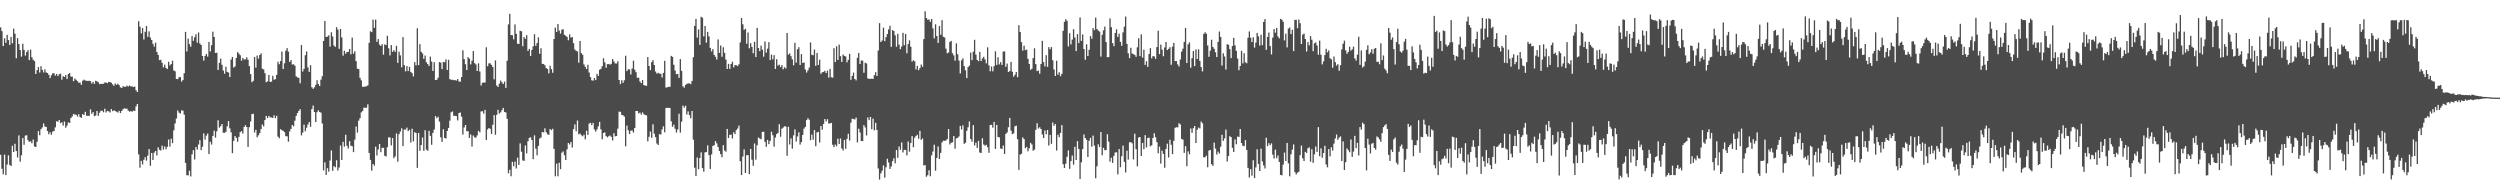 <?xml version="1.0" encoding="UTF-8"?>
<svg xmlns="http://www.w3.org/2000/svg" width="1920" height="150">
  <path d="M0 20.993h1v97.895H0zM1 23.927h1v105.657H1zM2 35.392h1v98.456H2zM3 29.390h1v89.325H3zM4 32.861h1v101.651H4zM5 26.763h1v99.621H5zM6 30.778h1v88.553H6zM7 34.537h1v92.107H7zM8 28.361h1v99.155H8zM9 33.297h1v78.638H9zM10 21.970h1v94.767H10zM11 25.930h1v84.441H11zM12 44.768h1v71.264H12zM13 29.280h1v91.671H13zM14 33.808h1v70.193H14zM15 38.412h1v85.795H15zM16 43.483h1v75.777H16zM17 33.581h1v72.457H17zM18 38.288h1v72.929H18zM19 42.693h1v61.471H19zM20 39.983h1v63.915H20zM21 38.508h1v69.157H21zM22 46.118h1v62.856H22zM23 38.052h1v70.512H23zM24 43.981h1v66.073H24zM25 45.929h1v61.210H25zM26 46.908h1v65.587H26zM27 56.817h1v56.084H27zM28 53.844h1v55.083H28zM29 51.526h1v49.164H29zM30 55.699h1v48.167H30zM31 50.816h1v48.469H31zM32 53.651h1v44.262H32zM33 55.631h1v39.211H33zM34 53.289h1v43.893H34zM35 55.631h1v41.833H35zM36 56.089h1v44.578H36zM37 57.499h1v45.619H37zM38 59.932h1v41.689H38zM39 57.796h1v45.748H39zM40 56.289h1v44.771H40zM41 56.308h1v44.321H41zM42 58.048h1v39.726H42zM43 56.765h1v36.346H43zM44 58.420h1v35.053H44zM45 57.014h1v35.126H45zM46 56.549h1v38.030H46zM47 61.189h1v32.701H47zM48 58.500h1v37.959H48zM49 59.117h1v34.240H49zM50 57.643h1v40.445H50zM51 60.743h1v35.711H51zM52 56.874h1v37.153H52zM53 56.133h1v38.288H53zM54 58.808h1v31.808H54zM55 58.842h1v30.509H55zM56 62.288h1v25.225H56zM57 60.293h1v27.745H57zM58 61.263h1v26.850H58zM59 62.334h1v27.156H59zM60 63.532h1v24.228H60zM61 63.437h1v26.505H61zM62 65.173h1v25.344H62zM63 61.980h1v25.624H63zM64 61.168h1v27.193H64zM65 61.838h1v24.028H65zM66 62.003h1v26.875H66zM67 62.257h1v26.719H67zM68 61.993h1v26.972H68zM69 62.371h1v21.580H69zM70 64.173h1v23.234H70zM71 62.891h1v23.192H71zM72 64.417h1v24.810H72zM73 62.044h1v26.688H73zM74 62.462h1v22.781H74zM75 63.131h1v25.819H75zM76 64.690h1v21.891H76zM77 64.330h1v20.704H77zM78 64.485h1v20.583H78zM79 64.270h1v22.006H79zM80 63.367h1v20.164H80zM81 63.372h1v23.025H81zM82 63.892h1v21.264H82zM83 62.923h1v22.576H83zM84 62.957h1v23.459H84zM85 63.571h1v20.138H85zM86 64.764h1v20.653H86zM87 65.887h1v18.818H87zM88 64.151h1v21.145H88zM89 65.142h1v20.673H89zM90 64.324h1v22.146H90zM91 65.309h1v19.794H91zM92 67.046h1v19.776H92zM93 67.628h1v17.606H93zM94 66.203h1v17.716H94zM95 66.669h1v16.531H95zM96 66.608h1v16.823H96zM97 65.773h1v17.669H97zM98 66.435h1v18.492H98zM99 65.639h1v20.102H99zM100 66.330h1v18.945H100zM101 66.319h1v19.505H101zM102 66.872h1v18.008H102zM103 66.453h1v18.765H103zM104 69.318h1v12.421H104zM105 70.637h1v9.259H105zM106 16.294h1v102.218H106zM107 20.473h1v108.342H107zM108 25.616h1v97.911H108zM109 21.541h1v104.768H109zM110 30.305h1v92.412H110zM111 24.421h1v96.326H111zM112 19.992h1v103.351H112zM113 28.280h1v91.206H113zM114 24.124h1v90.362H114zM115 28.875h1v98.460H115zM116 30.739h1v86.753H116zM117 33.644h1v89.243H117zM118 35.770h1v81.442H118zM119 32.770h1v83.127H119zM120 39.945h1v79.440H120zM121 42.164h1v70.973H121zM122 46.203h1v68.863H122zM123 45.895h1v69.695H123zM124 48.225h1v63.575H124zM125 51.743h1v63.087H125zM126 49.676h1v62.776H126zM127 52.113h1v62.585H127zM128 53.050h1v59.684H128zM129 47.403h1v59.735H129zM130 50.246h1v62.334H130zM131 49.180h1v57.303H131zM132 46.628h1v63.310H132zM133 54.103h1v45.969H133zM134 54.759h1v40.059H134zM135 60.639h1v30.386H135zM136 60.756h1v24.135H136zM137 59.327h1v27.225H137zM138 59.186h1v28.026H138zM139 62.661h1v22.060H139zM140 61.503h1v23.496H140zM141 56.229h1v31.843H141zM142 24.468h1v100.664H142zM143 39.511h1v95.028H143zM144 29.622h1v105.090H144zM145 33.914h1v97.234H145zM146 35.915h1v99.611H146zM147 27.705h1v90.814H147zM148 31.339h1v83.975H148zM149 28.679h1v93.765H149zM150 26.311h1v86.615H150zM151 32.740h1v82.139H151zM152 24.936h1v86.070H152zM153 33.388h1v74.220H153zM154 34.567h1v80.756H154zM155 42.959h1v69.710H155zM156 46.517h1v55.981H156zM157 42.973h1v64.175H157zM158 41.476h1v62.651H158zM159 43.455h1v59.093H159zM160 32.192h1v86.116H160zM161 39.508h1v69.414H161zM162 34.717h1v76.274H162zM163 24.335h1v80.082H163zM164 28.441h1v71.936H164zM165 40.691h1v64.969H165zM166 40.473h1v60.424H166zM167 53.694h1v38.669H167zM168 48.295h1v49.728H168zM169 44.987h1v51.948H169zM170 49.753h1v45.499H170zM171 54.106h1v47.858H171zM172 56.623h1v45.401H172zM173 51.249h1v49.917H173zM174 55.205h1v41.798H174zM175 55.719h1v37.241H175zM176 59.178h1v39.356H176zM177 45.698h1v55.935H177zM178 43.750h1v73.843H178zM179 51.855h1v56.314H179zM180 51.002h1v53.473H180zM181 44.566h1v61.315H181zM182 40.043h1v68.798H182zM183 41.198h1v63.932H183zM184 42.447h1v59.010H184zM185 46.575h1v54.141H185zM186 44.482h1v58.142H186zM187 45.737h1v51.769H187zM188 45.579h1v50.573H188zM189 43.959h1v53.564H189zM190 45.856h1v66.914H190zM191 50.809h1v46.889H191zM192 56.879h1v36.413H192zM193 63.144h1v24.518H193zM194 62.102h1v25.233H194zM195 43.712h1v58.026H195zM196 51.907h1v47.812H196zM197 42.637h1v62.774H197zM198 45.023h1v58.889H198zM199 42.220h1v60.036H199zM200 40.943h1v58.241H200zM201 52.797h1v42.803H201zM202 53.307h1v43.758H202zM203 56.193h1v36.022H203zM204 63.189h1v25.867H204zM205 62.439h1v28.278H205zM206 57.590h1v31.438H206zM207 62.892h1v27.194H207zM208 62.659h1v27.553H208zM209 58.230h1v32.393H209zM210 61.165h1v27.400H210zM211 60.807h1v29.947H211zM212 57.505h1v31.466H212zM213 47.434h1v57.456H213zM214 49.376h1v56.807H214zM215 46.906h1v52.324H215zM216 39.655h1v60.372H216zM217 53.016h1v47.471H217zM218 48.570h1v52.891H218zM219 38.953h1v65.600H219zM220 36.977h1v67.712H220zM221 39.705h1v69.110H221zM222 47.545h1v53.368H222zM223 46.201h1v52.833H223zM224 49.535h1v46.395H224zM225 49.333h1v47.694H225zM226 50.458h1v42.204H226zM227 58.628h1v30.369H227zM228 59.466h1v27.373H228zM229 59.816h1v25.383H229zM230 63.943h1v19.938H230zM231 34.634h1v69.368H231zM232 54.915h1v46.962H232zM233 52.861h1v42.896H233zM234 42.370h1v58.418H234zM235 39.519h1v58.570H235zM236 51.761h1v43.819H236zM237 55.173h1v38.568H237zM238 50.085h1v47.370H238zM239 67.019h1v16.794H239zM240 68.269h1v12.763H240zM241 67.061h1v18.979H241zM242 65.152h1v28.586H242zM243 61.625h1v24.579H243zM244 64.480h1v20.281H244zM245 66.020h1v19.992H245zM246 61.175h1v25.364H246zM247 58.501h1v36.354H247zM248 31.444h1v99.420H248zM249 16.115h1v108.568H249zM250 28.432h1v105.848H250zM251 28.127h1v101.060H251zM252 27.069h1v104.793H252zM253 35.799h1v87.465H253zM254 24.799h1v90.773H254zM255 28.005h1v103.183H255zM256 34.904h1v92.728H256zM257 36.070h1v92.419H257zM258 20.864h1v102.236H258zM259 22.769h1v108.139H259zM260 37.473h1v91.130H260zM261 22.242h1v89.511H261zM262 28.795h1v94.057H262zM263 42.751h1v66.154H263zM264 38.978h1v73.591H264zM265 41.260h1v62.265H265zM266 39.942h1v72.054H266zM267 39.815h1v74.243H267zM268 37.618h1v70.806H268zM269 41.709h1v70.240H269zM270 28.881h1v83.450H270zM271 41.206h1v75.626H271zM272 39.364h1v67.898H272zM273 46.942h1v50.229H273zM274 52.749h1v49.073H274zM275 53.023h1v39.655H275zM276 59.765h1v31.018H276zM277 61.683h1v24.616H277zM278 66.591h1v18.697H278zM279 66.680h1v15.997H279zM280 66.458h1v16.266H280zM281 66.248h1v16.516H281zM282 65.536h1v14.570H282zM283 32.890h1v84.548H283zM284 24.038h1v98.728H284zM285 24.682h1v106.379H285zM286 15.075h1v110.829H286zM287 21.425h1v105.822H287zM288 15.059h1v97.568H288zM289 32.179h1v87.202H289zM290 29.995h1v84.777H290zM291 34.329h1v76.259H291zM292 35.262h1v81.603H292zM293 33.944h1v79.606H293zM294 41.974h1v71.505H294zM295 34.087h1v85.535H295zM296 34.633h1v85.533H296zM297 27.452h1v85.610H297zM298 37.045h1v68.420H298zM299 42.524h1v63.026H299zM300 34.607h1v77.049H300zM301 39.827h1v66.231H301zM302 38.519h1v82.961H302zM303 39.799h1v80.326H303zM304 35.157h1v67.368H304zM305 48.273h1v75.906H305zM306 39.754h1v63.334H306zM307 42.539h1v58.513H307zM308 51.648h1v46.914H308zM309 28.518h1v83.644H309zM310 50.088h1v49.412H310zM311 54.838h1v44.765H311zM312 50.795h1v47.217H312zM313 54.559h1v46.194H313zM314 51.367h1v48.299H314zM315 55.242h1v54.221H315zM316 56.175h1v42.678H316zM317 58.680h1v49.864H317zM318 47.714h1v53.806H318zM319 50.259h1v51.838H319zM320 21.701h1v107.211H320zM321 49.989h1v52.119H321zM322 33.930h1v81.900H322zM323 39.773h1v71.578H323zM324 41.079h1v64.526H324zM325 45.224h1v70.578H325zM326 42.657h1v57.399H326zM327 47.831h1v67.133H327zM328 49.217h1v66.572H328zM329 50.644h1v49.879H329zM330 43.485h1v60.872H330zM331 47.266h1v63.924H331zM332 54.473h1v47.610H332zM333 47.789h1v51.699H333zM334 61.487h1v27.718H334zM335 61.302h1v29.475H335zM336 59.647h1v30.016H336zM337 47.709h1v45.687H337zM338 48.083h1v57.375H338zM339 53.058h1v55.910H339zM340 47.559h1v51.754H340zM341 47.891h1v58.059H341zM342 45.634h1v60.748H342zM343 53.726h1v46.880H343zM344 45.946h1v52.317H344zM345 60.798h1v31.868H345zM346 61.309h1v24.951H346zM347 61.219h1v24.404H347zM348 61.642h1v27.233H348zM349 61.489h1v27.480H349zM350 61.910h1v27.276H350zM351 60.690h1v31.825H351zM352 62.513h1v24.294H352zM353 62.755h1v23.621H353zM354 59.117h1v30.452H354zM355 38.579h1v64.772H355zM356 45.378h1v52.497H356zM357 49.323h1v46.675H357zM358 53.767h1v46.940H358zM359 43.941h1v56.933H359zM360 45.030h1v60.902H360zM361 49.478h1v53.862H361zM362 46.618h1v65.921H362zM363 39.221h1v64.880H363zM364 48.486h1v56.942H364zM365 49.450h1v56.278H365zM366 54.549h1v49.442H366zM367 48.710h1v51.810H367zM368 54.860h1v46.831H368zM369 65.669h1v19.925H369zM370 63.607h1v21.816H370zM371 63.308h1v23.963H371zM372 63.421h1v20.982H372zM373 36.277h1v71.281H373zM374 50.882h1v48.567H374zM375 48.657h1v49.629H375zM376 48.636h1v50.313H376zM377 49.860h1v53.011H377zM378 51.499h1v44.364H378zM379 60.925h1v27.512H379zM380 46.403h1v57.074H380zM381 65.621h1v22.597H381zM382 66.784h1v17.615H382zM383 64.262h1v22.996H383zM384 61.919h1v24.338H384zM385 63.285h1v21.359H385zM386 64.495h1v18.416H386zM387 62.645h1v23.343H387zM388 67.505h1v18.844H388zM389 46.674h1v44.541H389zM390 18.730h1v114.322H390zM391 10.599h1v119.790H391zM392 26.934h1v108.454H392zM393 27.071h1v97.179H393zM394 30.214h1v97.502H394zM395 18.726h1v105.396H395zM396 25.975h1v103.388H396zM397 33.551h1v87.541H397zM398 33.788h1v92.842H398zM399 23.625h1v86.486H399zM400 24.062h1v92.471H400zM401 35.487h1v87.730H401zM402 28.422h1v95.135H402zM403 29.858h1v81.896H403zM404 26.963h1v90.847H404zM405 39.055h1v69.427H405zM406 37.541h1v68.319H406zM407 43.048h1v62.360H407zM408 38.314h1v69.228H408zM409 35.594h1v86.692H409zM410 26.274h1v77.647H410zM411 35.185h1v78.988H411zM412 33.099h1v86.171H412zM413 28.660h1v83.392H413zM414 41.275h1v65.061H414zM415 37.082h1v68.556H415zM416 49.014h1v52.340H416zM417 49.188h1v52.526H417zM418 50.139h1v48.403H418zM419 52.199h1v49.306H419zM420 52.984h1v50.185H420zM421 56.348h1v47.184H421zM422 50.481h1v48.606H422zM423 53.099h1v46.887H423zM424 55.878h1v43.020H424zM425 29.974h1v84.359H425zM426 21.244h1v114.115H426zM427 24.592h1v101.076H427zM428 18.466h1v116.936H428zM429 23.464h1v101.517H429zM430 25.809h1v104.131H430zM431 22.789h1v94.474H431zM432 22.472h1v93.817H432zM433 26.707h1v92.507H433zM434 27.456h1v95.411H434zM435 28.380h1v86.383H435zM436 30.908h1v78.898H436zM437 26.419h1v84.513H437zM438 28.910h1v80.150H438zM439 28.405h1v84.901H439zM440 33.117h1v66.063H440zM441 38.018h1v57.532H441zM442 39.025h1v61.813H442zM443 39.449h1v53.136H443zM444 48.154h1v54.939H444zM445 31.429h1v71.099H445zM446 40.825h1v63.061H446zM447 42.069h1v62.633H447zM448 49.450h1v53.954H448zM449 51.332h1v55.679H449zM450 52.980h1v47.426H450zM451 49.768h1v53.852H451zM452 55.705h1v39.231H452zM453 59.247h1v35.050H453zM454 61.653h1v34.399H454zM455 61.958h1v32.383H455zM456 59.970h1v39.435H456zM457 61.560h1v39.572H457zM458 56.686h1v42.761H458zM459 58.321h1v38.721H459zM460 53.553h1v40.060H460zM461 52.892h1v46.418H461zM462 50.832h1v56.118H462zM463 44.766h1v57.386H463zM464 47.913h1v53.754H464zM465 52.014h1v52.489H465zM466 49.264h1v56.220H466zM467 49.131h1v55.517H467zM468 49.644h1v54.375H468zM469 48.973h1v56.152H469zM470 45.303h1v62.518H470zM471 47.154h1v55.143H471zM472 48.683h1v56.038H472zM473 48.803h1v55.644H473zM474 47.032h1v51.765H474zM475 61.414h1v24.336H475zM476 64.600h1v21.287H476zM477 61.569h1v26.665H477zM478 63.655h1v24.875H478zM479 61.667h1v27.811H479zM480 42.798h1v69.595H480zM481 54.611h1v41.875H481zM482 53.207h1v46.868H482zM483 53.319h1v49.630H483zM484 57.205h1v43.178H484zM485 52.684h1v47.535H485zM486 46.612h1v55.224H486zM487 53.559h1v44.749H487zM488 55.468h1v29.804H488zM489 59.768h1v25.486H489zM490 59.631h1v27.415H490zM491 62.582h1v23.883H491zM492 63.860h1v24.224H492zM493 61.451h1v24.893H493zM494 65.329h1v22.360H494zM495 65.748h1v22.638H495zM496 65.871h1v22.684H496zM497 43.811h1v64.784H497zM498 50.625h1v54.444H498zM499 53.877h1v47.128H499zM500 47.714h1v58.112H500zM501 46.191h1v49.290H501zM502 49.902h1v52.752H502zM503 54.933h1v50.415H503zM504 56.502h1v53.726H504zM505 55.910h1v55.473H505zM506 56.524h1v46.510H506zM507 56.651h1v46.644H507zM508 59.508h1v39.946H508zM509 55.989h1v41.038H509zM510 46.675h1v54.963H510zM511 67.279h1v15.729H511zM512 67.011h1v15.754H512zM513 66.593h1v16.297H513zM514 66.700h1v16.177H514zM515 42.883h1v50.317H515zM516 43.678h1v53.721H516zM517 49.722h1v46.008H517zM518 54.160h1v44.720H518zM519 56.963h1v44.887H519zM520 56.723h1v42.768H520zM521 59.780h1v27.558H521zM522 45.343h1v56.489H522zM523 54.414h1v39.015H523zM524 66.282h1v14.825H524zM525 67.334h1v15.352H525zM526 65.268h1v15.942H526zM527 64.354h1v23.585H527zM528 64.114h1v21.455H528zM529 63.985h1v24.409H529zM530 64.689h1v26.144H530zM531 62.141h1v23.090H531zM532 43.916h1v63.370H532zM533 19.918h1v108.838H533zM534 14.509h1v120.638H534zM535 28.888h1v92.091H535zM536 22.634h1v107.301H536zM537 34.459h1v86.955H537zM538 12.906h1v104.092H538zM539 13.634h1v115.444H539zM540 27.961h1v103.879H540zM541 19.990h1v97.048H541zM542 32.770h1v84.027H542zM543 24.451h1v87.233H543zM544 27.914h1v91.207H544zM545 36.770h1v92.985H545zM546 39.537h1v79.032H546zM547 37.749h1v74.337H547zM548 42.213h1v69.295H548zM549 43.647h1v64.801H549zM550 45.774h1v64.360H550zM551 30.266h1v82.680H551zM552 40.581h1v75.369H552zM553 34.896h1v83.491H553zM554 43.588h1v77.195H554zM555 36.309h1v75.139H555zM556 40.603h1v74.968H556zM557 45.706h1v70.771H557zM558 52.991h1v46.038H558zM559 49.064h1v56.962H559zM560 52.888h1v50.671H560zM561 49.153h1v54.152H561zM562 47.411h1v59.004H562zM563 51.728h1v49.829H563zM564 49.937h1v53.095H564zM565 50.072h1v49.828H565zM566 50.798h1v47.912H566zM567 49.424h1v47.041H567zM568 32.562h1v91.249H568zM569 13.761h1v120.686H569zM570 18.617h1v101.586H570zM571 22.963h1v91.787H571zM572 22.137h1v110.745H572zM573 33.600h1v85.606H573zM574 24.946h1v94.207H574zM575 37.118h1v96.601H575zM576 33.198h1v81.129H576zM577 35.985h1v86.707H577zM578 40.900h1v86.429H578zM579 32.070h1v78.127H579zM580 43.822h1v78.792H580zM581 21.396h1v90.169H581zM582 36.873h1v68.727H582zM583 39.275h1v67.109H583zM584 35.097h1v71.860H584zM585 38.106h1v63.209H585zM586 43.535h1v57.620H586zM587 31.900h1v77.033H587zM588 40.422h1v72.316H588zM589 37.355h1v70.092H589zM590 32.430h1v78.276H590zM591 46.112h1v62.107H591zM592 41.941h1v59.228H592zM593 45.585h1v58.293H593zM594 42.344h1v70.286H594zM595 52.962h1v52.643H595zM596 45.468h1v57.539H596zM597 50.407h1v51.679H597zM598 49.631h1v45.753H598zM599 51.572h1v53.414H599zM600 49.954h1v48.886H600zM601 53.182h1v44.808H601zM602 51.618h1v45.362H602zM603 52.587h1v44.588H603zM604 25.333h1v94.345H604zM605 42.000h1v55.359H605zM606 41.010h1v69.931H606zM607 43.159h1v63.108H607zM608 45.583h1v68.616H608zM609 50.189h1v53.786H609zM610 32.806h1v66.568H610zM611 48.080h1v60.613H611zM612 37.817h1v66.982H612zM613 36.228h1v65.426H613zM614 49.926h1v61.151H614zM615 41.570h1v67.514H615zM616 48.363h1v55.337H616zM617 47.898h1v50.939H617zM618 53.332h1v44.171H618zM619 55.727h1v36.477H619zM620 54.034h1v36.789H620zM621 51.929h1v40.042H621zM622 32.590h1v75.106H622zM623 42.046h1v61.305H623zM624 42.437h1v64.804H624zM625 38.035h1v61.862H625zM626 50.574h1v61.714H626zM627 40.639h1v61.041H627zM628 49.893h1v51.376H628zM629 45.869h1v63.571H629zM630 56.694h1v40.098H630zM631 55.511h1v44.122H631zM632 55.181h1v40.009H632zM633 54.378h1v37.008H633zM634 56.129h1v37.087H634zM635 54.181h1v37.350H635zM636 59.579h1v35.281H636zM637 52.906h1v41.877H637zM638 59.326h1v35.017H638zM639 59.666h1v51.480H639zM640 37.006h1v76.007H640zM641 47.669h1v63.371H641zM642 35.552h1v76.771H642zM643 46.035h1v60.495H643zM644 34.243h1v76.345H644zM645 43.113h1v63.205H645zM646 47.589h1v66.446H646zM647 41.893h1v73.710H647zM648 42.948h1v64.518H648zM649 43.353h1v70.997H649zM650 47.894h1v58.729H650zM651 45.995h1v56.788H651zM652 41.375h1v66.556H652zM653 61.300h1v32.890H653zM654 58.349h1v32.852H654zM655 55.759h1v35.697H655zM656 60.652h1v31.156H656zM657 61.748h1v28.584H657zM658 44.404h1v65.032H658zM659 40.655h1v58.192H659zM660 49.151h1v52.589H660zM661 46.375h1v61.915H661zM662 46.572h1v61.816H662zM663 55.838h1v40.279H663zM664 48.185h1v49.639H664zM665 48.735h1v55.291H665zM666 60.229h1v29.982H666zM667 60.543h1v31.708H667zM668 60.601h1v29.226H668zM669 60.341h1v38.900H669zM670 60.606h1v30.507H670zM671 57.768h1v42.310H671zM672 55.471h1v38.907H672zM673 58.347h1v41.474H673zM674 38.829h1v90.559H674zM675 17.758h1v120.173H675zM676 32.259h1v100.910H676zM677 31.060h1v100.061H677zM678 21.233h1v105.789H678zM679 31.572h1v104.872H679zM680 28.493h1v99.960H680zM681 26.089h1v95.836H681zM682 22.564h1v102.187H682zM683 19.828h1v109.926H683zM684 35.928h1v91.841H684zM685 23.100h1v100.628H685zM686 23.799h1v97.739H686zM687 27.115h1v98.310H687zM688 35.910h1v79.356H688zM689 25.971h1v95.259H689zM690 34.294h1v78.232H690zM691 37.774h1v77.265H691zM692 35.673h1v73.731H692zM693 25.194h1v91.893H693zM694 34.712h1v80.356H694zM695 26.128h1v89.065H695zM696 40.922h1v78.430H696zM697 33.820h1v74.871H697zM698 31.007h1v85.457H698zM699 35.888h1v73.926H699zM700 47.290h1v57.273H700zM701 46.256h1v66.774H701zM702 47.100h1v58.737H702zM703 53.298h1v51.119H703zM704 50.588h1v52.920H704zM705 53.896h1v52.666H705zM706 52.337h1v48.148H706zM707 49.579h1v57.859H707zM708 51.297h1v55.096H708zM709 30.079h1v97.033H709zM710 8.654h1v118.127H710zM711 13.832h1v121.912H711zM712 15.153h1v119.418H712zM713 14.945h1v115.887H713zM714 16.719h1v118.646H714zM715 14.597h1v104.737H715zM716 21.826h1v94.547H716zM717 29.445h1v81.714H717zM718 18.617h1v112.515H718zM719 27.658h1v93.623H719zM720 32.953h1v79.553H720zM721 20.024h1v102.111H721zM722 26.697h1v90.719H722zM723 15.530h1v93.820H723zM724 28.244h1v79.780H724zM725 28.772h1v79.346H725zM726 37.317h1v70.589H726zM727 40.969h1v65.817H727zM728 40.285h1v58.857H728zM729 32.196h1v78.753H729zM730 31.367h1v78.292H730zM731 40.853h1v68.447H731zM732 42.568h1v61.867H732zM733 46.609h1v67.644H733zM734 33.263h1v72.971H734zM735 41.655h1v64.251H735zM736 46.566h1v58.247H736zM737 56.355h1v40.347H737zM738 46.331h1v53.078H738zM739 44.868h1v51.371H739zM740 50.773h1v59.708H740zM741 53.939h1v55.671H741zM742 59.941h1v40.491H742zM743 51.507h1v46.224H743zM744 50.363h1v42.898H744zM745 40.381h1v66.382H745zM746 46.165h1v62.628H746zM747 39.756h1v56.358H747zM748 30.591h1v81.118H748zM749 41.910h1v67.604H749zM750 45.959h1v67.598H750zM751 47.019h1v61.143H751zM752 39.837h1v77.315H752zM753 46.906h1v70.601H753zM754 44.857h1v61.341H754zM755 43.625h1v67.299H755zM756 45.618h1v66.298H756zM757 48.616h1v62.610H757zM758 36.370h1v76.664H758zM759 50.169h1v67.161H759zM760 54.720h1v41.294H760zM761 51.045h1v44.821H761zM762 54.789h1v43.246H762zM763 50.786h1v42.876H763zM764 39.366h1v74.955H764zM765 49.884h1v46.081H765zM766 44.001h1v61.196H766zM767 49.458h1v56.075H767zM768 47.709h1v66.240H768zM769 49.874h1v64.550H769zM770 39.635h1v72.153H770zM771 39.431h1v78.865H771zM772 51.244h1v51.642H772zM773 48.870h1v52.793H773zM774 55.308h1v42.449H774zM775 54.519h1v36.039H775zM776 47.556h1v52.816H776zM777 55.107h1v47.949H777zM778 58.886h1v43.492H778zM779 57.412h1v39.612H779zM780 55.220h1v41.270H780zM781 59.266h1v47.622H781zM782 19.340h1v111.118H782zM783 24.578h1v94.131H783zM784 32.376h1v85.727H784zM785 38.859h1v66.649H785zM786 35.064h1v71.770H786zM787 38.521h1v75.317H787zM788 38.109h1v74.692H788zM789 45.158h1v70.998H789zM790 49.110h1v64.784H790zM791 53.591h1v56.136H791zM792 52.850h1v58.036H792zM793 44.571h1v71.169H793zM794 37.065h1v77.847H794zM795 49.202h1v50.473H795zM796 54.629h1v40.053H796zM797 54.106h1v44.601H797zM798 56.640h1v41.077H798zM799 49.184h1v49.881H799zM800 31.331h1v71.947H800zM801 47.715h1v58.269H801zM802 51.006h1v49.196H802zM803 42.373h1v60.726H803zM804 51.352h1v48.506H804zM805 36.213h1v75.570H805zM806 37.821h1v65.773H806zM807 36.150h1v74.294H807zM808 46.300h1v47.782H808zM809 53.371h1v43.309H809zM810 58.339h1v36.932H810zM811 46.626h1v69.004H811zM812 57.361h1v46.108H812zM813 55.485h1v49.859H813zM814 58.520h1v43.574H814zM815 56.683h1v39.416H815zM816 23.694h1v102.475H816zM817 16.796h1v112.205H817zM818 14.811h1v110.914H818zM819 15.950h1v104.467H819zM820 35.635h1v79.860H820zM821 25.472h1v104.190H821zM822 34.154h1v89.615H822zM823 30.421h1v89.017H823zM824 22.436h1v104.050H824zM825 28.838h1v83.918H825zM826 39.220h1v83.644H826zM827 26.225h1v82.228H827zM828 33.136h1v81.241H828zM829 13.348h1v124.078H829zM830 31.383h1v93.292H830zM831 26.455h1v88.075H831zM832 37.679h1v65.520H832zM833 45.855h1v60.130H833zM834 34.064h1v73.279H834zM835 43.006h1v77.550H835zM836 38.252h1v69.848H836zM837 27.712h1v78.195H837zM838 29.751h1v82.921H838zM839 21.570h1v82.574H839zM840 23.216h1v88.590H840zM841 13.482h1v123.449H841zM842 22.398h1v105.342H842zM843 23.450h1v87.415H843zM844 24.277h1v88.688H844zM845 43.448h1v57.997H845zM846 26.717h1v92.534H846zM847 23.338h1v90.184H847zM848 20.437h1v94.993H848zM849 32.310h1v82.896H849zM850 43.983h1v59.066H850zM851 43.763h1v65.055H851zM852 14.126h1v110.019H852zM853 20.889h1v100.263H853zM854 33.060h1v92.075H854zM855 35.497h1v84.193H855zM856 25.297h1v91.773H856zM857 22.465h1v94.452H857zM858 28.304h1v105.654H858zM859 25.832h1v88.638H859zM860 32.167h1v96.268H860zM861 35.168h1v84.858H861zM862 24.879h1v86.966H862zM863 20.479h1v103.811H863zM864 12.714h1v119.726H864zM865 33.711h1v82.015H865zM866 40.971h1v81.582H866zM867 44.638h1v64.749H867zM868 36.665h1v72.497H868zM869 41.082h1v69.014H869zM870 41.643h1v80.847H870zM871 42.140h1v60.577H871zM872 43.648h1v70.897H872zM873 36.294h1v91.443H873zM874 29.347h1v76.310H874zM875 43.097h1v62.112H875zM876 26.399h1v93.399H876zM877 44.216h1v65.536H877zM878 38.130h1v76.465H878zM879 49.830h1v53.962H879zM880 47.077h1v66.133H880zM881 51.285h1v54.740H881zM882 41.505h1v64.240H882zM883 36.980h1v75.413H883zM884 44.779h1v66.827H884zM885 43.034h1v62.969H885zM886 43.370h1v58.973H886zM887 45.214h1v60.184H887zM888 36.134h1v73.032H888zM889 23.555h1v94.197H889zM890 41.570h1v71.015H890zM891 34.301h1v91.322H891zM892 38.159h1v77.541H892zM893 43.189h1v75.020H893zM894 36.472h1v92.358H894zM895 32.218h1v82.147H895zM896 38.454h1v71.900H896zM897 37.505h1v83.477H897zM898 36.237h1v71.073H898zM899 49.717h1v61.436H899zM900 35.851h1v82.534H900zM901 32.908h1v75.290H901zM902 46.962h1v51.212H902zM903 46.916h1v50.748H903zM904 49.441h1v48.421H904zM905 51.091h1v43.541H905zM906 45.671h1v49.893H906zM907 39.659h1v67.019H907zM908 37.355h1v69.893H908zM909 32.195h1v85.185H909zM910 21.431h1v90.871H910zM911 48.362h1v79.270H911zM912 34.071h1v82.195H912zM913 32.607h1v85.875H913zM914 52.039h1v46.600H914zM915 44.714h1v57.257H915zM916 39.183h1v59.259H916zM917 50.752h1v46.016H917zM918 37.989h1v71.907H918zM919 45.291h1v54.346H919zM920 37.867h1v60.056H920zM921 46.787h1v51.899H921zM922 51.493h1v41.840H922zM923 54.843h1v39.893H923zM924 26.048h1v94.799H924zM925 24.790h1v95.926H925zM926 25.932h1v93.622H926zM927 34.939h1v93.512H927zM928 43.611h1v72.016H928zM929 38.897h1v76.253H929zM930 30.507h1v95.607H930zM931 36.025h1v91.376H931zM932 37.485h1v72.012H932zM933 40.149h1v74.042H933zM934 43.840h1v74.867H934zM935 32.141h1v84.279H935zM936 24.227h1v93.737H936zM937 28.373h1v84.324H937zM938 50.333h1v53.178H938zM939 40.925h1v67.262H939zM940 43.375h1v62.924H940zM941 53.423h1v46.105H941zM942 33.931h1v90.148H942zM943 34.427h1v85.326H943zM944 37.732h1v66.874H944zM945 44.663h1v60.645H945zM946 35.255h1v78.248H946zM947 29.045h1v87.723H947zM948 34.843h1v72.191H948zM949 39.053h1v71.747H949zM950 44.950h1v59.943H950zM951 53.893h1v51.256H951zM952 50.685h1v48.384H952zM953 39.046h1v70.754H953zM954 48.704h1v63.239H954zM955 40.928h1v71.329H955zM956 47.870h1v59.770H956zM957 48.573h1v66.556H957zM958 28.988h1v99.993H958zM959 24.162h1v112.187H959zM960 28.914h1v101.003H960zM961 32.320h1v102.613H961zM962 28.638h1v94.437H962zM963 36.551h1v100.191H963zM964 32.724h1v95.829H964zM965 25.282h1v89.358H965zM966 27.925h1v97.980H966zM967 35.041h1v96.282H967zM968 26.694h1v87.506H968zM969 34.663h1v89.275H969zM970 16.890h1v110.165H970zM971 14.631h1v114.729H971zM972 38.280h1v67.517H972zM973 28.367h1v83.844H973zM974 25.007h1v84.981H974zM975 35.378h1v76.114H975zM976 41.795h1v68.323H976zM977 28.892h1v89.910H977zM978 22.333h1v99.441H978zM979 25.065h1v89.870H979zM980 21.471h1v100.013H980zM981 27.994h1v91.396H981zM982 29.465h1v94.904H982zM983 14.484h1v119.857H983zM984 15.096h1v119.558H984zM985 16.718h1v109.715H985zM986 31.005h1v86.197H986zM987 25.870h1v97.803H987zM988 36.401h1v73.367H988zM989 21.968h1v103.511H989zM990 21.092h1v114.347H990zM991 26.183h1v92.334H991zM992 22.878h1v92.010H992zM993 39.203h1v71.765H993zM994 15.278h1v116.933H994zM995 15.232h1v118.741H995zM996 21.659h1v111.002H996zM997 14.977h1v116.936H997zM998 17.837h1v101.310H998zM999 33.807h1v77.999H999zM1000 26.614h1v94.976H1000zM1001 25.778h1v97.887H1001zM1002 29.936h1v86.689H1002zM1003 39.586h1v77.871H1003zM1004 32.320h1v81.618H1004zM1005 34.802h1v78.342H1005zM1006 27.689h1v96.477H1006zM1007 30.480h1v84.128H1007zM1008 39.326h1v85.758H1008zM1009 33.245h1v85.304H1009zM1010 32.568h1v79.927H1010zM1011 34.909h1v81.787H1011zM1012 42.009h1v55.637H1012zM1013 31.160h1v88.816H1013zM1014 42.030h1v71.919H1014zM1015 49.478h1v71.671H1015zM1016 47.128h1v70.451H1016zM1017 42.268h1v69.703H1017zM1018 37.499h1v88.797H1018zM1019 40.167h1v88.329H1019zM1020 38.719h1v75.783H1020zM1021 44.747h1v75.375H1021zM1022 45.583h1v67.560H1022zM1023 51.975h1v63.682H1023zM1024 43.443h1v66.850H1024zM1025 47.693h1v58.653H1025zM1026 50.352h1v52.961H1026zM1027 49.302h1v58.046H1027zM1028 54.302h1v51.406H1028zM1029 50.066h1v54.699H1029zM1030 37.932h1v85.764H1030zM1031 33.597h1v75.012H1031zM1032 31.188h1v99.372H1032zM1033 38.641h1v85.939H1033zM1034 41.328h1v72.666H1034zM1035 39.817h1v75.506H1035zM1036 35.878h1v81.043H1036zM1037 38.853h1v68.243H1037zM1038 37.948h1v82.545H1038zM1039 35.767h1v80.652H1039zM1040 44.852h1v59.497H1040zM1041 46.492h1v67.342H1041zM1042 41.965h1v67.778H1042zM1043 28.193h1v91.207H1043zM1044 49.801h1v47.808H1044zM1045 38.766h1v60.834H1045zM1046 51.828h1v42.392H1046zM1047 50.943h1v44.395H1047zM1048 47.294h1v66.403H1048zM1049 38.233h1v92.628H1049zM1050 34.829h1v71.649H1050zM1051 41.687h1v69.372H1051zM1052 40.313h1v77.529H1052zM1053 37.801h1v72.577H1053zM1054 41.253h1v68.505H1054zM1055 37.413h1v76.262H1055zM1056 36.849h1v78.041H1056zM1057 47.484h1v57.317H1057zM1058 47.413h1v58.161H1058zM1059 49.358h1v57.712H1059zM1060 33.255h1v75.656H1060zM1061 46.182h1v56.064H1061zM1062 42.579h1v55.065H1062zM1063 52.666h1v43.690H1063zM1064 54.070h1v41.245H1064zM1065 56.266h1v42.762H1065zM1066 21.490h1v97.468H1066zM1067 25.030h1v98.584H1067zM1068 30.519h1v84.385H1068zM1069 28.764h1v88.011H1069zM1070 37.711h1v69.309H1070zM1071 49.564h1v56.049H1071zM1072 32.319h1v92.599H1072zM1073 22.075h1v104.286H1073zM1074 33.999h1v82.546H1074zM1075 39.505h1v72.865H1075zM1076 40.426h1v70.573H1076zM1077 38.878h1v75.290H1077zM1078 31.996h1v100.064H1078zM1079 29.848h1v92.712H1079zM1080 38.132h1v76.268H1080zM1081 50.533h1v44.565H1081zM1082 50.541h1v46.959H1082zM1083 53.815h1v42.563H1083zM1084 35.580h1v71.853H1084zM1085 40.262h1v79.742H1085zM1086 45.244h1v66.212H1086zM1087 47.827h1v63.743H1087zM1088 52.543h1v55.193H1088zM1089 49.903h1v42.443H1089zM1090 34.357h1v82.987H1090zM1091 38.319h1v66.769H1091zM1092 46.722h1v58.718H1092zM1093 56.527h1v35.380H1093zM1094 55.842h1v39.913H1094zM1095 56.171h1v46.785H1095zM1096 43.402h1v61.453H1096zM1097 50.621h1v45.807H1097zM1098 54.105h1v51.006H1098zM1099 44.321h1v55.068H1099zM1100 51.244h1v48.968H1100zM1101 12.202h1v114.598H1101zM1102 24.544h1v104.734H1102zM1103 23.543h1v92.367H1103zM1104 37.430h1v97.087H1104zM1105 24.896h1v99.011H1105zM1106 31.419h1v95.081H1106zM1107 39.230h1v83.031H1107zM1108 23.326h1v98.290H1108zM1109 23.892h1v95.777H1109zM1110 34.218h1v87.587H1110zM1111 35.711h1v78.630H1111zM1112 34.692h1v90.681H1112zM1113 32.602h1v81.526H1113zM1114 15.461h1v113.299H1114zM1115 32.403h1v72.550H1115zM1116 42.126h1v63.288H1116zM1117 46.437h1v68.697H1117zM1118 42.971h1v62.855H1118zM1119 43.601h1v77.806H1119zM1120 34.200h1v79.637H1120zM1121 28.199h1v89.831H1121zM1122 36.955h1v76.495H1122zM1123 38.174h1v85.471H1123zM1124 45.847h1v79.109H1124zM1125 35.835h1v74.141H1125zM1126 16.488h1v117.472H1126zM1127 12.796h1v105.843H1127zM1128 19.228h1v105.520H1128zM1129 21.193h1v95.573H1129zM1130 40.015h1v72.643H1130zM1131 33.409h1v74.284H1131zM1132 35.904h1v76.882H1132zM1133 29.948h1v91.187H1133zM1134 24.321h1v103.812H1134zM1135 44.086h1v68.075H1135zM1136 36.930h1v62.203H1136zM1137 22.038h1v111.481H1137zM1138 13.785h1v106.549H1138zM1139 30.502h1v93.251H1139zM1140 21.949h1v106.085H1140zM1141 14.326h1v100.968H1141zM1142 28.544h1v96.855H1142zM1143 14.038h1v107.266H1143zM1144 14.749h1v112.003H1144zM1145 21.682h1v108.119H1145zM1146 20.563h1v99.972H1146zM1147 36.034h1v76.137H1147zM1148 29.999h1v95.675H1148zM1149 25.450h1v87.426H1149zM1150 35.658h1v76.708H1150zM1151 36.737h1v74.282H1151zM1152 39.524h1v70.240H1152zM1153 35.245h1v78.496H1153zM1154 36.591h1v76.809H1154zM1155 48.186h1v54.445H1155zM1156 26.947h1v87.181H1156zM1157 48.491h1v66.390H1157zM1158 38.170h1v84.695H1158zM1159 45.056h1v57.991H1159zM1160 51.253h1v66.823H1160zM1161 44.283h1v76.620H1161zM1162 41.730h1v70.411H1162zM1163 49.293h1v54.937H1163zM1164 47.553h1v64.705H1164zM1165 42.479h1v57.384H1165zM1166 53.259h1v49.700H1166zM1167 40.012h1v77.379H1167zM1168 44.976h1v60.282H1168zM1169 50.318h1v53.531H1169zM1170 50.823h1v47.201H1170zM1171 55.970h1v38.399H1171zM1172 47.788h1v55.461H1172zM1173 32.141h1v80.515H1173zM1174 33.726h1v77.899H1174zM1175 33.375h1v82.942H1175zM1176 35.568h1v74.099H1176zM1177 35.282h1v75.339H1177zM1178 52.590h1v52.366H1178zM1179 42.757h1v73.849H1179zM1180 38.466h1v86.870H1180zM1181 43.578h1v63.467H1181zM1182 34.641h1v67.830H1182zM1183 54.468h1v56.996H1183zM1184 45.795h1v68.652H1184zM1185 34.014h1v90.419H1185zM1186 43.427h1v63.661H1186zM1187 37.356h1v58.437H1187zM1188 51.591h1v49.096H1188zM1189 43.141h1v49.903H1189zM1190 49.882h1v47.968H1190zM1191 34.671h1v84.829H1191zM1192 32.786h1v70.947H1192zM1193 41.466h1v69.552H1193zM1194 40.431h1v69.999H1194zM1195 42.408h1v66.778H1195zM1196 51.614h1v49.624H1196zM1197 39.435h1v95.384H1197zM1198 40.793h1v65.050H1198zM1199 51.083h1v49.569H1199zM1200 48.726h1v53.563H1200zM1201 43.384h1v62.823H1201zM1202 52.318h1v68.051H1202zM1203 32.302h1v82.883H1203zM1204 48.444h1v63.214H1204zM1205 49.332h1v61.321H1205zM1206 46.210h1v59.138H1206zM1207 56.669h1v37.203H1207zM1208 27.325h1v98.182H1208zM1209 24.829h1v109.630H1209zM1210 18.544h1v100.862H1210zM1211 43.996h1v81.247H1211zM1212 43.324h1v66.816H1212zM1213 35.068h1v75.909H1213zM1214 24.453h1v92.178H1214zM1215 25.513h1v99.607H1215zM1216 36.201h1v74.944H1216zM1217 32.013h1v79.208H1217zM1218 37.544h1v78.979H1218zM1219 48.318h1v62.889H1219zM1220 32.160h1v83.462H1220zM1221 34.449h1v80.187H1221zM1222 35.903h1v69.497H1222zM1223 36.964h1v60.028H1223zM1224 49.971h1v53.977H1224zM1225 53.276h1v47.976H1225zM1226 38.646h1v78.815H1226zM1227 45.377h1v75.527H1227zM1228 38.160h1v69.377H1228zM1229 44.457h1v62.938H1229zM1230 41.202h1v69.743H1230zM1231 53.601h1v52.722H1231zM1232 45.654h1v73.319H1232zM1233 41.087h1v69.627H1233zM1234 51.213h1v51.658H1234zM1235 53.793h1v39.194H1235zM1236 48.614h1v48.714H1236zM1237 49.041h1v49.781H1237zM1238 55.121h1v49.586H1238zM1239 49.623h1v62.894H1239zM1240 54.106h1v44.356H1240zM1241 51.503h1v51.493H1241zM1242 47.130h1v81.659H1242zM1243 19.909h1v117.837H1243zM1244 24.922h1v110.031H1244zM1245 30.033h1v106.261H1245zM1246 14.903h1v110.956H1246zM1247 15.249h1v109.456H1247zM1248 28.097h1v91.901H1248zM1249 23.817h1v109.493H1249zM1250 36.724h1v99.420H1250zM1251 26.057h1v88.448H1251zM1252 40.849h1v83.994H1252zM1253 29.264h1v85.396H1253zM1254 24.430h1v95.662H1254zM1255 13.830h1v100.847H1255zM1256 35.948h1v91.686H1256zM1257 33.172h1v89.740H1257zM1258 30.420h1v77.561H1258zM1259 33.824h1v79.202H1259zM1260 39.379h1v71.710H1260zM1261 23.321h1v91.966H1261zM1262 27.311h1v99.681H1262zM1263 39.665h1v91.740H1263zM1264 23.928h1v105.227H1264zM1265 34.267h1v87.186H1265zM1266 34.736h1v80.320H1266zM1267 11.185h1v106.811H1267zM1268 14.724h1v121.226H1268zM1269 15.353h1v117.965H1269zM1270 15.596h1v109.181H1270zM1271 15.600h1v105.042H1271zM1272 16.263h1v103.714H1272zM1273 22.146h1v86.424H1273zM1274 14.766h1v108.734H1274zM1275 15.731h1v112.338H1275zM1276 34.362h1v84.381H1276zM1277 20.774h1v91.325H1277zM1278 43.363h1v66.418H1278zM1279 19.908h1v115.789H1279zM1280 15.511h1v118.986H1280zM1281 36.929h1v95.900H1281zM1282 19.626h1v114.993H1282zM1283 15.810h1v118.606H1283zM1284 15.222h1v112.016H1284zM1285 15.385h1v119.103H1285zM1286 20.166h1v114.359H1286zM1287 25.927h1v103.273H1287zM1288 31.479h1v95.233H1288zM1289 35.445h1v94.462H1289zM1290 36.947h1v91.845H1290zM1291 22.167h1v108.724H1291zM1292 30.875h1v80.590H1292zM1293 36.313h1v73.613H1293zM1294 42.568h1v66.635H1294zM1295 48.371h1v59.921H1295zM1296 47.215h1v58.302H1296zM1297 47.197h1v58.895H1297zM1298 35.030h1v90.813H1298zM1299 35.300h1v84.643H1299zM1300 38.764h1v86.275H1300zM1301 50.564h1v71.140H1301zM1302 42.490h1v80.654H1302zM1303 37.287h1v82.223H1303zM1304 32.718h1v88.840H1304zM1305 47.251h1v74.585H1305zM1306 44.669h1v68.614H1306zM1307 43.361h1v56.597H1307zM1308 45.812h1v63.598H1308zM1309 37.529h1v72.897H1309zM1310 54.147h1v52.816H1310zM1311 49.944h1v51.543H1311zM1312 46.610h1v52.659H1312zM1313 44.049h1v62.371H1313zM1314 43.617h1v58.479H1314zM1315 30.175h1v94.400H1315zM1316 22.047h1v108.874H1316zM1317 27.229h1v94.151H1317zM1318 34.856h1v73.660H1318zM1319 39.695h1v87.282H1319zM1320 30.167h1v86.822H1320zM1321 42.881h1v90.772H1321zM1322 36.122h1v95.751H1322zM1323 17.264h1v97.164H1323zM1324 38.580h1v70.800H1324zM1325 43.031h1v72.468H1325zM1326 27.135h1v90.392H1326zM1327 24.462h1v88.538H1327zM1328 38.762h1v72.579H1328zM1329 42.012h1v68.190H1329zM1330 40.008h1v74.401H1330zM1331 41.659h1v60.949H1331zM1332 40.815h1v65.967H1332zM1333 25.950h1v89.151H1333zM1334 36.312h1v70.051H1334zM1335 34.601h1v66.445H1335zM1336 44.665h1v67.595H1336zM1337 34.229h1v64.561H1337zM1338 32.207h1v100.686H1338zM1339 32.491h1v89.291H1339zM1340 34.048h1v83.660H1340zM1341 43.639h1v70.146H1341zM1342 35.391h1v77.583H1342zM1343 38.921h1v65.873H1343zM1344 41.341h1v68.166H1344zM1345 41.613h1v72.718H1345zM1346 50.664h1v56.238H1346zM1347 48.162h1v62.140H1347zM1348 45.881h1v62.281H1348zM1349 43.296h1v58.386H1349zM1350 29.837h1v103.465H1350zM1351 18.935h1v116.106H1351zM1352 35.812h1v87.713H1352zM1353 33.796h1v89.786H1353zM1354 38.161h1v85.151H1354zM1355 33.071h1v74.162H1355zM1356 30.134h1v102.903H1356zM1357 17.225h1v108.331H1357zM1358 35.116h1v79.759H1358zM1359 33.784h1v82.723H1359zM1360 40.762h1v73.085H1360zM1361 37.131h1v79.964H1361zM1362 23.735h1v97.899H1362zM1363 22.969h1v98.071H1363zM1364 27.345h1v87.471H1364zM1365 26.816h1v84.449H1365zM1366 37.732h1v69.858H1366zM1367 40.246h1v64.986H1367zM1368 38.969h1v79.359H1368zM1369 21.810h1v110.870H1369zM1370 44.040h1v81.571H1370zM1371 39.644h1v85.509H1371zM1372 47.196h1v68.978H1372zM1373 50.543h1v68.525H1373zM1374 30.889h1v89.712H1374zM1375 35.007h1v83.529H1375zM1376 32.493h1v87.108H1376zM1377 38.001h1v72.786H1377zM1378 41.259h1v63.655H1378zM1379 43.104h1v58.359H1379zM1380 39.813h1v70.099H1380zM1381 47.674h1v59.287H1381zM1382 45.687h1v56.430H1382zM1383 29.306h1v85.662H1383zM1384 38.090h1v71.692H1384zM1385 30.288h1v91.214H1385zM1386 12.578h1v107.771H1386zM1387 27.209h1v95.404H1387zM1388 32.384h1v87.041H1388zM1389 14.137h1v112.693H1389zM1390 25.470h1v86.492H1390zM1391 35.331h1v77.450H1391zM1392 27.008h1v108.503H1392zM1393 15.573h1v103.638H1393zM1394 40.050h1v76.595H1394zM1395 36.492h1v88.308H1395zM1396 38.578h1v75.367H1396zM1397 22.973h1v101.624H1397zM1398 33.897h1v83.919H1398zM1399 32.349h1v79.421H1399zM1400 36.568h1v71.890H1400zM1401 31.467h1v72.087H1401zM1402 46.039h1v62.709H1402zM1403 15.795h1v98.694H1403zM1404 16.470h1v108.632H1404zM1405 27.099h1v88.475H1405zM1406 21.924h1v106.036H1406zM1407 32.609h1v84.912H1407zM1408 31.566h1v92.636H1408zM1409 22.247h1v112.866H1409zM1410 14.505h1v119.801H1410zM1411 15.577h1v113.691H1411zM1412 15.448h1v111.241H1412zM1413 16.848h1v117.068H1413zM1414 29.670h1v81.411H1414zM1415 34.678h1v85.621H1415zM1416 28.517h1v90.200H1416zM1417 22.706h1v87.078H1417zM1418 20.622h1v93.740H1418zM1419 30.505h1v79.090H1419zM1420 44.128h1v65.209H1420zM1421 13.548h1v104.913H1421zM1422 21.935h1v100.903H1422zM1423 35.548h1v76.981H1423zM1424 24.503h1v100.036H1424zM1425 28.454h1v76.243H1425zM1426 44.908h1v59.741H1426zM1427 22.493h1v90.574H1427zM1428 37.382h1v87.487H1428zM1429 37.015h1v85.099H1429zM1430 42.248h1v58.637H1430zM1431 42.018h1v70.900H1431zM1432 33.814h1v74.501H1432zM1433 46.678h1v66.655H1433zM1434 49.330h1v67.124H1434zM1435 43.820h1v64.315H1435zM1436 48.424h1v50.098H1436zM1437 50.645h1v49.489H1437zM1438 41.097h1v55.178H1438zM1439 39.088h1v71.174H1439zM1440 24.823h1v93.976H1440zM1441 46.851h1v58.474H1441zM1442 38.276h1v70.799H1442zM1443 39.122h1v72.512H1443zM1444 36.255h1v80.894H1444zM1445 28.932h1v80.100H1445zM1446 34.743h1v79.474H1446zM1447 44.271h1v64.620H1447zM1448 39.937h1v65.995H1448zM1449 36.975h1v70.493H1449zM1450 43.317h1v64.720H1450zM1451 38.477h1v64.668H1451zM1452 32.692h1v73.360H1452zM1453 35.271h1v69.187H1453zM1454 35.890h1v66.281H1454zM1455 47.857h1v60.468H1455zM1456 25.443h1v102.217H1456zM1457 13.084h1v117.658H1457zM1458 35.113h1v86.235H1458zM1459 32.856h1v96.155H1459zM1460 31.978h1v95.102H1460zM1461 34.582h1v78.444H1461zM1462 38.518h1v75.191H1462zM1463 42.036h1v67.259H1463zM1464 42.022h1v68.378H1464zM1465 39.774h1v76.495H1465zM1466 41.647h1v69.596H1466zM1467 43.531h1v61.065H1467zM1468 31.797h1v88.637H1468zM1469 31.680h1v89.848H1469zM1470 34.146h1v71.168H1470zM1471 41.258h1v75.614H1471zM1472 48.476h1v63.369H1472zM1473 48.852h1v55.703H1473zM1474 41.063h1v69.556H1474zM1475 37.026h1v78.884H1475zM1476 35.450h1v73.955H1476zM1477 33.109h1v93.396H1477zM1478 30.259h1v80.140H1478zM1479 28.942h1v91.106H1479zM1480 30.626h1v94.657H1480zM1481 31.592h1v81.189H1481zM1482 32.912h1v85.491H1482zM1483 40.803h1v71.104H1483zM1484 37.407h1v80.357H1484zM1485 42.909h1v72.662H1485zM1486 32.651h1v89.800H1486zM1487 42.551h1v69.552H1487zM1488 33.510h1v80.638H1488zM1489 40.180h1v76.331H1489zM1490 40.685h1v69.221H1490zM1491 41.930h1v55.350H1491zM1492 35.726h1v84.427H1492zM1493 26.874h1v94.255H1493zM1494 28.428h1v85.049H1494zM1495 38.147h1v76.099H1495zM1496 36.824h1v80.198H1496zM1497 37.649h1v76.954H1497zM1498 27.875h1v85.838H1498zM1499 30.348h1v93.636H1499zM1500 32.725h1v95.447H1500zM1501 31.848h1v99.050H1501zM1502 35.624h1v90.680H1502zM1503 31.055h1v98.856H1503zM1504 28.611h1v106.186H1504zM1505 18.268h1v107.441H1505zM1506 33.880h1v81.726H1506zM1507 42.258h1v69.251H1507zM1508 35.956h1v83.213H1508zM1509 41.574h1v75.433H1509zM1510 43.715h1v66.017H1510zM1511 42.219h1v77.684H1511zM1512 36.240h1v72.475H1512zM1513 30.867h1v88.761H1513zM1514 28.036h1v101.129H1514zM1515 38.827h1v87.881H1515zM1516 31.743h1v85.717H1516zM1517 13.656h1v101.908H1517zM1518 26.558h1v95.220H1518zM1519 42.588h1v74.295H1519zM1520 39.142h1v73.322H1520zM1521 53.582h1v46.361H1521zM1522 50.424h1v52.965H1522zM1523 43.306h1v62.095H1523zM1524 49.679h1v49.180H1524zM1525 53.902h1v42.636H1525zM1526 46.803h1v63.092H1526zM1527 25.941h1v72.560H1527zM1528 16.754h1v108.580H1528zM1529 22.075h1v91.591H1529zM1530 29.611h1v77.712H1530zM1531 31.446h1v89.069H1531zM1532 35.015h1v76.508H1532zM1533 23.071h1v92.227H1533zM1534 41.611h1v78.337H1534zM1535 36.221h1v85.503H1535zM1536 28.790h1v84.477H1536zM1537 35.993h1v84.780H1537zM1538 32.933h1v98.705H1538zM1539 25.250h1v86.670H1539zM1540 17.578h1v111.344H1540zM1541 40.011h1v78.566H1541zM1542 34.636h1v84.468H1542zM1543 40.766h1v73.564H1543zM1544 43.672h1v65.748H1544zM1545 46.886h1v54.363H1545zM1546 41.903h1v79.076H1546zM1547 26.196h1v90.589H1547zM1548 30.000h1v95.026H1548zM1549 44.382h1v63.142H1549zM1550 22.418h1v86.165H1550zM1551 29.635h1v91.529H1551zM1552 14.561h1v117.975H1552zM1553 15.425h1v114.182H1553zM1554 15.430h1v113.316H1554zM1555 15.561h1v112.946H1555zM1556 29.412h1v90.641H1556zM1557 39.003h1v76.275H1557zM1558 17.568h1v111.832H1558zM1559 14.227h1v116.398H1559zM1560 15.500h1v116.091H1560zM1561 34.276h1v74.428H1561zM1562 32.527h1v77.598H1562zM1563 36.801h1v72.841H1563zM1564 32.762h1v83.365H1564zM1565 32.573h1v94.247H1565zM1566 40.261h1v85.681H1566zM1567 32.578h1v73.103H1567zM1568 46.344h1v70.240H1568zM1569 40.345h1v69.521H1569zM1570 23.954h1v91.794H1570zM1571 27.720h1v88.000H1571zM1572 36.457h1v75.304H1572zM1573 36.805h1v78.389H1573zM1574 33.973h1v80.377H1574zM1575 46.967h1v82.150H1575zM1576 19.483h1v98.826H1576zM1577 44.571h1v71.404H1577zM1578 40.100h1v74.202H1578zM1579 52.850h1v53.918H1579zM1580 43.935h1v61.210H1580zM1581 49.435h1v50.366H1581zM1582 40.947h1v77.722H1582zM1583 40.220h1v62.314H1583zM1584 44.536h1v51.664H1584zM1585 40.496h1v65.923H1585zM1586 46.915h1v51.333H1586zM1587 51.866h1v52.463H1587zM1588 37.336h1v67.213H1588zM1589 32.838h1v81.704H1589zM1590 45.331h1v55.551H1590zM1591 46.531h1v51.225H1591zM1592 50.429h1v46.991H1592zM1593 50.828h1v47.824H1593zM1594 39.567h1v69.445H1594zM1595 39.891h1v59.644H1595zM1596 40.913h1v71.958H1596zM1597 48.560h1v56.104H1597zM1598 49.839h1v45.168H1598zM1599 32.707h1v95.230H1599zM1600 24.725h1v107.216H1600zM1601 35.873h1v81.581H1601zM1602 26.637h1v93.689H1602zM1603 33.125h1v79.954H1603zM1604 30.035h1v87.776H1604zM1605 38.934h1v83.454H1605zM1606 30.634h1v88.236H1606zM1607 30.386h1v88.897H1607zM1608 31.801h1v90.420H1608zM1609 27.919h1v89.092H1609zM1610 37.202h1v89.345H1610zM1611 33.491h1v81.850H1611zM1612 32.569h1v88.849H1612zM1613 33.157h1v75.728H1613zM1614 36.378h1v80.393H1614zM1615 46.321h1v65.594H1615zM1616 40.809h1v65.943H1616zM1617 41.546h1v78.558H1617zM1618 39.946h1v87.500H1618zM1619 42.412h1v73.190H1619zM1620 33.467h1v72.497H1620zM1621 29.359h1v81.450H1621zM1622 39.028h1v73.499H1622zM1623 30.771h1v87.527H1623zM1624 28.338h1v92.325H1624zM1625 31.457h1v85.829H1625zM1626 36.736h1v81.876H1626zM1627 37.982h1v74.532H1627zM1628 36.429h1v69.609H1628zM1629 44.626h1v63.617H1629zM1630 43.086h1v77.213H1630zM1631 38.562h1v75.247H1631zM1632 41.412h1v69.894H1632zM1633 31.546h1v91.235H1633zM1634 40.573h1v72.048H1634zM1635 17.772h1v111.007H1635zM1636 20.031h1v115.927H1636zM1637 36.089h1v89.210H1637zM1638 25.188h1v97.974H1638zM1639 32.535h1v85.553H1639zM1640 28.331h1v91.302H1640zM1641 23.516h1v92.825H1641zM1642 21.387h1v103.111H1642zM1643 27.289h1v98.414H1643zM1644 35.264h1v86.810H1644zM1645 37.418h1v75.012H1645zM1646 31.037h1v73.017H1646zM1647 17.720h1v115.677H1647zM1648 42.433h1v63.224H1648zM1649 40.139h1v58.005H1649zM1650 39.175h1v67.423H1650zM1651 37.560h1v67.270H1651zM1652 38.930h1v62.717H1652zM1653 41.464h1v68.953H1653zM1654 45.690h1v59.589H1654zM1655 46.597h1v61.880H1655zM1656 39.275h1v71.574H1656zM1657 24.483h1v86.363H1657zM1658 25.163h1v99.707H1658zM1659 34.783h1v81.716H1659zM1660 29.067h1v86.932H1660zM1661 41.837h1v54.959H1661zM1662 39.901h1v73.806H1662zM1663 39.291h1v60.782H1663zM1664 42.316h1v59.772H1664zM1665 30.170h1v78.699H1665zM1666 50.849h1v50.784H1666zM1667 45.046h1v61.750H1667zM1668 39.258h1v70.369H1668zM1669 24.876h1v83.706H1669zM1670 39.901h1v93.866H1670zM1671 17.869h1v91.462H1671zM1672 29.739h1v92.446H1672zM1673 24.183h1v109.077H1673zM1674 11.577h1v113.915H1674zM1675 34.980h1v79.341H1675zM1676 41.912h1v75.869H1676zM1677 24.343h1v89.712H1677zM1678 40.409h1v71.765H1678zM1679 37.681h1v84.500H1679zM1680 39.282h1v79.005H1680zM1681 34.580h1v85.012H1681zM1682 27.490h1v94.612H1682zM1683 35.830h1v82.667H1683zM1684 36.775h1v69.156H1684zM1685 43.150h1v66.567H1685zM1686 38.814h1v65.475H1686zM1687 51.014h1v60.241H1687zM1688 13.946h1v112.104H1688zM1689 40.630h1v81.838H1689zM1690 28.827h1v86.524H1690zM1691 41.824h1v67.680H1691zM1692 35.552h1v80.239H1692zM1693 30.237h1v87.266H1693zM1694 12.595h1v122.230H1694zM1695 15.425h1v119.110H1695zM1696 15.553h1v109.833H1696zM1697 15.584h1v111.227H1697zM1698 16.775h1v101.647H1698zM1699 36.177h1v84.788H1699zM1700 20.476h1v104.216H1700zM1701 16.426h1v108.768H1701zM1702 15.536h1v109.696H1702zM1703 20.069h1v97.650H1703zM1704 37.242h1v93.361H1704zM1705 44.231h1v68.713H1705zM1706 14.583h1v110.795H1706zM1707 43.895h1v74.984H1707zM1708 33.871h1v73.241H1708zM1709 35.913h1v74.481H1709zM1710 42.729h1v72.604H1710zM1711 24.811h1v85.376H1711zM1712 26.526h1v92.450H1712zM1713 31.996h1v95.296H1713zM1714 37.860h1v72.589H1714zM1715 43.406h1v69.432H1715zM1716 42.884h1v66.788H1716zM1717 25.312h1v85.959H1717zM1718 37.161h1v75.997H1718zM1719 43.007h1v53.223H1719zM1720 41.904h1v60.339H1720zM1721 39.320h1v66.064H1721zM1722 49.037h1v46.131H1722zM1723 50.788h1v53.303H1723zM1724 51.574h1v59.711H1724zM1725 45.659h1v61.779H1725zM1726 41.029h1v66.197H1726zM1727 29.975h1v76.135H1727zM1728 45.026h1v65.497H1728zM1729 35.295h1v74.070H1729zM1730 47.424h1v59.286H1730zM1731 38.823h1v67.498H1731zM1732 55.869h1v42.874H1732zM1733 43.056h1v57.135H1733zM1734 50.400h1v53.039H1734zM1735 28.039h1v81.183H1735zM1736 38.343h1v61.410H1736zM1737 50.220h1v49.666H1737zM1738 44.578h1v60.476H1738zM1739 43.141h1v65.332H1739zM1740 43.384h1v56.957H1740zM1741 25.186h1v97.729H1741zM1742 13.515h1v106.785H1742zM1743 35.584h1v90.278H1743zM1744 29.561h1v105.146H1744zM1745 23.820h1v100.058H1745zM1746 37.687h1v88.326H1746zM1747 21.770h1v96.158H1747zM1748 20.694h1v100.347H1748zM1749 28.673h1v92.558H1749zM1750 38.071h1v80.337H1750zM1751 31.641h1v83.445H1751zM1752 44.348h1v66.497H1752zM1753 31.831h1v95.361H1753zM1754 38.133h1v72.483H1754zM1755 35.588h1v78.034H1755zM1756 46.002h1v58.626H1756zM1757 49.564h1v56.582H1757zM1758 48.307h1v56.122H1758zM1759 35.089h1v75.261H1759zM1760 48.051h1v69.390H1760zM1761 47.121h1v65.716H1761zM1762 43.314h1v62.371H1762zM1763 44.152h1v62.160H1763zM1764 32.525h1v75.401H1764zM1765 36.456h1v85.561H1765zM1766 30.305h1v88.866H1766zM1767 40.150h1v71.915H1767zM1768 42.898h1v58.847H1768zM1769 39.989h1v79.602H1769zM1770 44.858h1v61.324H1770zM1771 31.490h1v80.927H1771zM1772 45.318h1v58.366H1772zM1773 49.766h1v67.554H1773zM1774 33.498h1v81.103H1774zM1775 43.883h1v65.411H1775zM1776 42.974h1v61.409H1776zM1777 31.922h1v99.403H1777zM1778 23.173h1v108.874H1778zM1779 25.252h1v107.982H1779zM1780 34.916h1v88.267H1780zM1781 36.709h1v70.810H1781zM1782 29.369h1v82.501H1782zM1783 17.539h1v96.986H1783zM1784 17.562h1v93.965H1784zM1785 43.723h1v65.369H1785zM1786 43.466h1v67.584H1786zM1787 36.861h1v74.679H1787zM1788 50.113h1v63.021H1788zM1789 21.054h1v109.428H1789zM1790 35.835h1v72.948H1790zM1791 49.876h1v57.168H1791zM1792 52.624h1v47.792H1792zM1793 39.997h1v63.453H1793zM1794 51.233h1v43.817H1794zM1795 37.343h1v78.169H1795zM1796 41.908h1v73.479H1796zM1797 41.746h1v73.203H1797zM1798 34.310h1v83.393H1798zM1799 35.904h1v87.900H1799zM1800 35.116h1v83.588H1800zM1801 37.577h1v93.163H1801zM1802 39.351h1v69.337H1802zM1803 39.469h1v78.924H1803zM1804 44.922h1v58.702H1804zM1805 46.681h1v52.868H1805zM1806 49.491h1v57.821H1806zM1807 46.375h1v65.775H1807zM1808 49.682h1v44.862H1808zM1809 43.448h1v57.262H1809zM1810 46.050h1v63.369H1810zM1811 43.827h1v55.607H1811zM1812 18.408h1v116.877H1812zM1813 24.493h1v98.957H1813zM1814 22.721h1v104.426H1814zM1815 14.777h1v119.241H1815zM1816 29.597h1v95.453H1816zM1817 34.204h1v90.757H1817zM1818 44.356h1v68.685H1818zM1819 29.949h1v85.336H1819zM1820 39.563h1v81.151H1820zM1821 25.427h1v93.378H1821zM1822 27.301h1v95.147H1822zM1823 39.273h1v73.367H1823zM1824 29.984h1v88.119H1824zM1825 30.618h1v91.818H1825zM1826 29.308h1v74.594H1826zM1827 46.999h1v58.710H1827zM1828 39.795h1v68.762H1828zM1829 44.566h1v55.960H1829zM1830 30.594h1v102.626H1830zM1831 31.991h1v69.836H1831zM1832 44.424h1v65.805H1832zM1833 32.233h1v84.240H1833zM1834 32.957h1v86.474H1834zM1835 29.874h1v93.047H1835zM1836 15.630h1v122.149H1836zM1837 15.511h1v119.033H1837zM1838 15.621h1v113.264H1838zM1839 15.592h1v107.550H1839zM1840 15.535h1v104.951H1840zM1841 22.519h1v96.243H1841zM1842 17.158h1v111.047H1842zM1843 15.448h1v107.989H1843zM1844 15.542h1v105.703H1844zM1845 27.103h1v103.410H1845zM1846 15.186h1v117.100H1846zM1847 25.785h1v98.936H1847zM1848 15.335h1v119.264H1848zM1849 15.626h1v116.689H1849zM1850 34.386h1v84.270H1850zM1851 20.960h1v107.017H1851zM1852 26.260h1v94.058H1852zM1853 35.692h1v71.419H1853zM1854 37.155h1v82.640H1854zM1855 28.384h1v80.328H1855zM1856 29.756h1v96.194H1856zM1857 47.190h1v53.568H1857zM1858 55.053h1v43.643H1858zM1859 53.292h1v50.485H1859zM1860 54.688h1v43.208H1860zM1861 56.941h1v37.320H1861zM1862 59.185h1v31.580H1862zM1863 53.822h1v36.662H1863zM1864 56.810h1v32.348H1864zM1865 60.849h1v29.338H1865zM1866 58.268h1v27.290H1866zM1867 61.685h1v25.437H1867zM1868 62.447h1v21.361H1868zM1869 62.650h1v23.605H1869zM1870 68.299h1v13.880H1870zM1871 68.001h1v16.638H1871zM1872 65.839h1v14.681H1872zM1873 65.792h1v18.683H1873zM1874 65.219h1v17.514H1874zM1875 68.358h1v12.864H1875zM1876 71.095h1v8.626H1876zM1877 71.154h1v9.033H1877zM1878 70.905h1v9.934H1878zM1879 71.000h1v7.731H1879zM1880 71.278h1v7.146H1880zM1881 71.640h1v7.785H1881zM1882 72.149h1v5.911H1882zM1883 71.866h1v6.430H1883zM1884 71.783h1v7.036H1884zM1885 72.782h1v4.795H1885zM1886 72.935h1v4.514H1886zM1887 72.512h1v5.913H1887zM1888 72.530h1v4.366H1888zM1889 72.344h1v6.196H1889zM1890 72.889h1v4.208H1890zM1891 72.787h1v4.690H1891zM1892 73.105h1v4.496H1892zM1893 72.917h1v3.421H1893zM1894 73.025h1v4.363H1894zM1895 73.162h1v3.524H1895zM1896 73.028h1v3.708H1896zM1897 73.364h1v2.878H1897zM1898 72.629h1v4.047H1898zM1899 72.802h1v4.208H1899zM1900 73.155h1v3.313H1900zM1901 73.475h1v2.948H1901zM1902 73.566h1v2.549H1902zM1903 73.755h1v2.567H1903zM1904 73.985h1v2.142H1904zM1905 73.975h1v2.021H1905zM1906 74.326h1v1.458H1906zM1907 74.413h1v1.284H1907zM1908 74.426h1v1.148H1908zM1909 74.487h1v1.042H1909zM1910 74.536h1v1.000H1910zM1911 74.646h1v1.000H1911zM1912 74.753h1v1.000H1912zM1913 74.857h1v1.000H1913zM1914 74.899h1v1.000H1914zM1915 74.948h1v1.000H1915zM1916 74.978h1v1.000H1916zM1917 74.994h1v1.000H1917zM1918 74.997h1v1.000H1918zM1919 74.948h1v1.000H1919z" fill="#4a4a4a"></path>
</svg>

